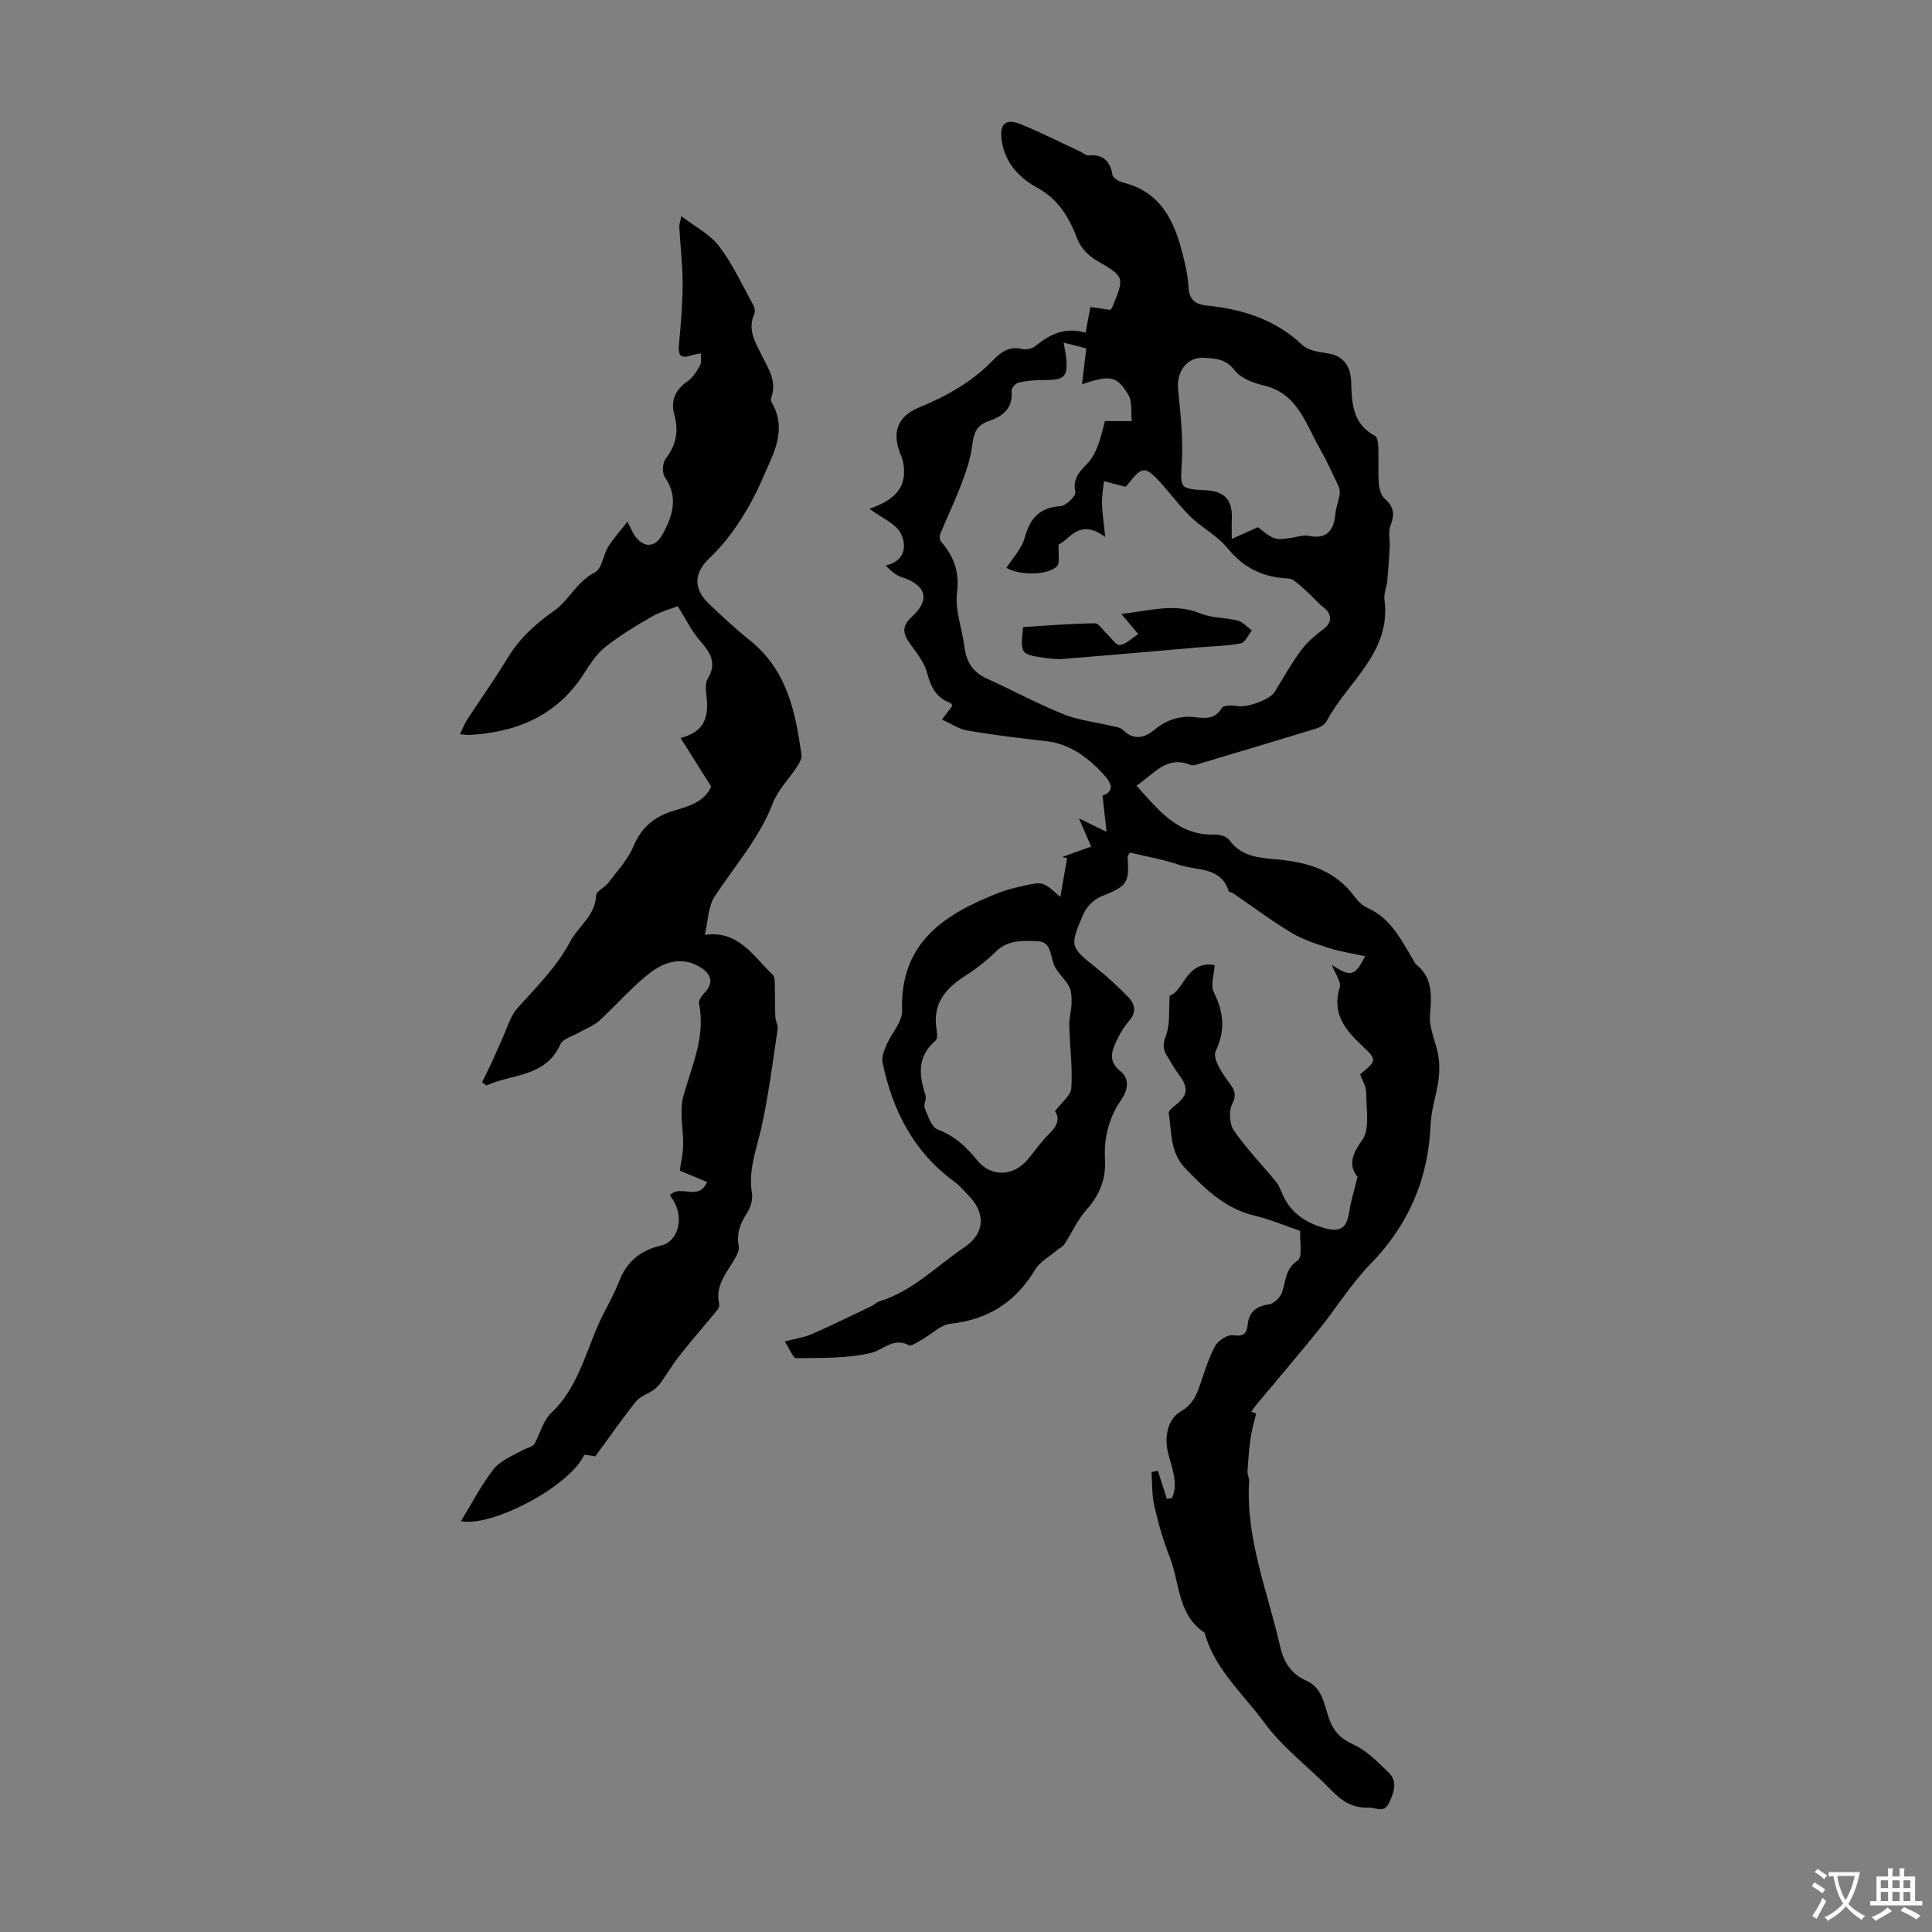 <svg enable-background="new 0 0 400 400" viewBox="0 0 400 400" xmlns="http://www.w3.org/2000/svg"><rect x="0" y="0" width="400" height="400" fill="#808080" stroke="none"/><g fill="#010100"><path d="m162.48 277.74c2.4-.64 4.09-.86 5.59-1.52 4.14-1.83 8.21-3.83 12.3-5.78.6-.29 1.1-.82 1.72-1.01 6.9-2.14 11.87-7.34 17.64-11.25 4.26-2.88 4.36-7.11.7-10.77-.95-.95-1.82-2.02-2.89-2.8-8.39-6.12-12.73-14.69-14.81-24.58-.24-1.14.31-2.55.81-3.7 1.02-2.4 3.29-4.76 3.22-7.07-.45-14.18 8.84-20.02 20.03-24.42 1.65-.65 3.41-1.06 5.15-1.45 4-.9 4-.87 7.59 2.31.51-2.93.96-5.46 1.4-8-.32-.1-.64-.2-.96-.29 1.98-.71 3.95-1.42 5.94-2.14-.8-1.84-1.53-3.54-2.53-5.83 2.1 1.02 3.46 1.68 5.73 2.78-.34-3.03-.57-5.08-.85-7.5 2.37-.83 2.16-2.33.08-4.55-3.31-3.52-6.93-6.2-11.91-6.74-5.4-.6-10.81-1.28-16.17-2.18-1.72-.29-3.29-1.4-5.26-2.28 1.03-1.33 1.61-2.09 2.19-2.84-.17-.24-.25-.53-.42-.59-2.94-1.05-4.05-3.3-4.82-6.21-.57-2.14-2.12-4.09-3.46-5.95-1.49-2.08-1.96-3.61.31-5.69 3.9-3.57 2.94-6.58-2.13-8.2-1.17-.37-2.18-1.26-3.3-2.4 4.41-1.05 4.21-4.47 3.14-6.63-1.01-2.04-3.87-3.16-6.49-5.12 4.72-1.66 7.64-3.99 7.09-8.74-.09-.77-.24-1.56-.55-2.26-2-4.68-.87-8.09 3.76-10 5.75-2.36 11.03-5.32 15.37-9.86 1.56-1.64 3.38-2.86 5.96-2.21.83.21 2.1-.11 2.78-.67 2.99-2.46 6.21-3.94 10.33-2.72.37-1.98.67-3.59.99-5.32 1.45.21 2.76.41 4.1.6.17-.19.37-.34.44-.54 2.61-6.4 2.54-6.29-3.37-9.76-1.58-.93-3.16-2.56-3.8-4.23-1.72-4.48-3.83-8.26-8.32-10.73-3.62-1.99-6.61-5-7.36-9.51-.61-3.72.65-5.01 4.01-3.63 4.11 1.69 8.08 3.7 12.11 5.57.61.28 1.22.87 1.8.83 2.98-.21 4.47 1.09 4.96 4.03.11.67 1.41 1.41 2.28 1.63 7.78 1.95 10.55 7.99 12.28 14.87.55 2.16 1.06 4.38 1.17 6.6.14 2.6 1.18 3.7 3.81 3.97 7.36.75 14.17 2.87 19.76 8.15 1.16 1.09 3.22 1.47 4.93 1.69 3.61.45 5.1 2.7 5.19 5.91.13 4.48.28 8.76 4.96 11.24.51.27.64 1.57.67 2.41.09 2.46-.09 4.93.09 7.38.08 1.12.46 2.56 1.24 3.22 1.96 1.67 2.05 3.31 1.18 5.58-.5 1.3-.08 2.94-.16 4.43-.12 2.31-.27 4.63-.49 6.94-.13 1.33-.76 2.69-.59 3.96 1.44 10.98-7.63 16.92-11.96 25.12-.37.7-1.33 1.28-2.14 1.53-8.1 2.5-16.23 4.91-24.35 7.34-.53.16-1.19.42-1.63.24-5.07-2.13-7.68 1.93-11.27 4.26 4.55 5.01 8.55 10.35 16.15 10.13 1.03-.03 2.51.36 3.04 1.09 2.66 3.72 6.68 3.73 10.51 4.11 6.1.61 11.53 2.38 15.38 7.54.72.97 1.67 1.97 2.74 2.44 4.89 2.16 7 6.67 9.53 10.85.17.29.29.65.54.85 3.54 2.83 3.2 6.48 2.88 10.52-.22 2.72 1.25 5.54 1.72 8.35.28 1.66.27 3.43.04 5.11-.43 3.08-1.5 6.1-1.63 9.18-.47 11.23-4.52 20.71-12.41 28.82-4.02 4.13-7.11 9.17-10.76 13.68-4.26 5.27-8.67 10.42-13 15.62-.35.42-.63.91-.95 1.36.33.11.67.22 1 .33-.39 1.68-.9 3.34-1.14 5.04-.33 2.32-.5 4.66-.65 7-.04.65.38 1.32.34 1.97-.73 12.03 3.9 23.06 6.48 34.46.7 3.07 2.31 5.53 5.34 6.85 3.36 1.47 3.69 4.88 4.68 7.73.94 2.72 2.4 4.29 5.14 5.52 2.73 1.23 5.01 3.63 7.24 5.78 1.91 1.85 1.13 3.98.14 6.17-1.1 2.42-2.82 1.01-4.3 1.08-3.12.16-5.45-1.26-7.6-3.49-4.59-4.74-10.07-8.78-13.93-14.04-4.23-5.76-9.86-10.68-12.16-17.79-.1-.32-.12-.78-.34-.93-5.54-3.76-5.03-10.31-7.13-15.62-1.35-3.42-2.37-6.99-3.19-10.57-.52-2.27-.41-4.68-.58-7.02.44-.09.88-.18 1.32-.26.62 1.93 1.24 3.87 1.86 5.8.36-.06.72-.12 1.07-.18 1.4-3.2-.13-6.36-.85-9.43-.74-3.14-.15-6.88 2.71-8.53 2.32-1.34 3.16-3.22 3.93-5.45.95-2.75 1.77-5.59 3.16-8.1.63-1.14 2.61-2.37 3.76-2.19 2.08.33 2.76-.38 2.93-2.06.27-2.75 1.72-3.92 4.42-4.32 1.04-.15 2.34-1.45 2.72-2.52.83-2.32.6-4.8 3.24-6.58 1.05-.71.39-3.94.51-6.13-3.34-1.13-6.34-2.41-9.47-3.15-6.13-1.46-10.3-5.59-14.41-9.9-3.07-3.22-2.72-7.42-3.33-11.33-.07-.46.77-1.16 1.32-1.59 2.68-2.07 2.84-3.64.72-6.44-.94-1.24-1.65-2.64-2.49-3.96-.89-1.41-.69-2.56-.08-4.22.82-2.27.51-4.96.72-8.11 2.92-.83 3.4-7.33 9.31-6.32-.11 1.93-.9 4.14-.18 5.61 2.05 4.15 2.47 7.85.38 12.23-.65 1.36 1.16 4.3 2.47 6.06 1.24 1.66 2.09 2.63.95 4.9-.73 1.45-.54 4.14.38 5.48 2.56 3.7 5.73 6.97 8.61 10.45.55.67.95 1.51 1.27 2.32 1.69 4.24 5.06 6.44 9.25 7.5 3.04.78 4.28-.34 4.73-3.44.32-2.19 1.01-4.33 1.73-7.28-1.71-2.04-1.48-4.26.93-7.54 1.69-2.3.84-6.55.85-9.93 0-1.26-.82-2.51-1.25-3.75 3.57-2.94 3.57-2.94.13-6.18-3.38-3.2-5.97-6.56-4.36-11.77.37-1.2-.97-2.92-1.63-4.69 3.95 2.56 4.75 2.39 6.89-1.8-2.61-.58-5.09-.94-7.44-1.69-2.68-.86-5.45-1.75-7.84-3.19-4.17-2.51-8.08-5.45-12.11-8.2-.27-.19-.8-.22-.87-.44-1.65-5.08-6.55-4.15-10.18-5.39-3.34-1.14-6.88-1.74-10.22-2.55-.29.45-.52.64-.51.81.38 5.63-.1 6.1-5.52 8.29-1.5.61-3.03 2.19-3.67 3.7-2.88 6.72-2.73 6.72 2.94 11.26 2.26 1.81 4.38 3.81 6.4 5.88 1.49 1.53 1.67 3.22.06 5.03-1.1 1.23-1.92 2.76-2.63 4.26-.98 2.1-1.47 4.1.85 5.96 2.18 1.74 1.56 4.09.21 6.05-2.59 3.77-3.57 7.89-3.32 12.38.22 4.01-1.16 7.33-3.86 10.36-1.85 2.07-3.01 4.75-4.55 7.11-.33.51-1.01.79-1.5 1.2-1.56 1.34-3.57 2.42-4.58 4.09-4.04 6.72-9.75 10.33-17.57 11.18-1.99.22-3.79 2.12-5.72 3.19-.93.52-2.27 1.52-2.86 1.22-3.24-1.65-5.24 1.02-7.81 1.62-4.98 1.17-10.29 1.02-15.47 1.08-.66.04-1.35-1.9-2.38-3.45zm66.35-166.55c-5.5-4.1-7.51.78-9.65 1.51-.11 2.15.31 3.81-.32 4.5-1.82 2-8.04 1.95-10.47.35 1.29-2.05 3.13-3.93 3.74-6.16 1.11-4.02 3.02-6.31 7.42-6.59 1.15-.07 3.25-2.14 3.09-2.89-.63-2.87.93-4.32 2.58-6.06.95-1 1.62-2.36 2.11-3.68.71-1.92 1.14-3.94 1.43-4.99h5.57c-.21-1.85.13-4.03-.74-5.47-2.36-3.92-3.71-4.11-9.57-2.16.3-2.55.55-4.68.88-7.42-1.19-.3-2.76-.7-4.69-1.2.25 1.43.42 2.18.5 2.93.46 4.13-.27 4.85-4.51 4.82-1.77-.01-3.56.15-5.28.52-.62.13-1.54 1.17-1.49 1.72.36 3.66-1.87 5.3-4.78 6.28-2.56.86-3.07 2.61-3.37 5.04-.34 2.72-1.26 5.4-2.24 7.98-1.32 3.5-2.95 6.89-4.38 10.36-.18.43-.12 1.21.16 1.54 2.63 3.05 3.87 6.17 3.32 10.54-.46 3.69 1.09 7.61 1.57 11.44.39 3.06 1.81 5.13 4.65 6.41 5.29 2.4 10.41 5.18 15.79 7.35 3.11 1.25 6.57 1.61 9.87 2.41.85.2 1.9.29 2.46.84 2.27 2.24 4.47 1.7 6.57-.04 2.56-2.13 5.4-3 8.7-2.55 2.04.27 3.9.24 5.23-1.94.36-.6 2.19-.6 3.26-.39 1.89.36 6.69-1.33 7.65-2.9 1.8-2.95 3.5-5.99 5.56-8.76 1.26-1.7 3-3.09 4.7-4.39 1.62-1.23 1.63-3.05-.04-4.32-1.35-1.03-2.42-2.41-3.72-3.51-1.16-.98-2.44-2.48-3.72-2.54-5.24-.25-9.24-2.22-12.59-6.35-2.05-2.53-5.23-4.12-7.6-6.44-2.49-2.44-4.52-5.34-6.95-7.86-2.4-2.49-3.3-2.31-5.49.51-.4.52-.86.99-1 1.15-1.72-.44-3.1-.8-4.49-1.16-.14 1.54-.43 3.09-.39 4.63.04 1.99.36 3.98.67 6.94zm-10.41 118.88c1.32-1.78 3.29-3.24 3.39-4.81.27-4.28-.32-8.6-.43-12.91-.04-1.57.44-3.14.48-4.72.02-1.14-.01-2.45-.53-3.41-.87-1.63-2.52-2.9-3.15-4.58-.74-1.96-.6-4.66-3.3-4.76-3-.12-6.17-.37-8.73 2.17-1.94 1.92-4.17 3.62-6.47 5.1-3.96 2.55-6.56 5.67-5.81 10.72.13.85.29 2.17-.17 2.57-3.85 3.28-3.45 7.17-2.07 11.36.25.77-.48 1.9-.18 2.62.68 1.61 1.4 3.94 2.68 4.43 3.54 1.33 5.95 3.6 8.25 6.44 2.84 3.49 7.49 3.24 10.37-.2 1.51-1.8 2.84-3.77 4.51-5.39 1.65-1.61 2.24-3.15 1.16-4.63zm42.03-120.93c3.54 2.85 3.54 2.85 8.78 1.86.54-.1 1.14-.18 1.67-.07 3.74.8 5.25-1.03 5.57-4.5.12-1.32.65-2.6.87-3.91.1-.59.04-1.31-.21-1.84-1.25-2.65-2.46-5.33-3.91-7.87-2.94-5.14-4.58-11.39-11.62-13.02-2.19-.51-4.81-1.53-6.06-3.2-1.76-2.34-4.02-2.35-6.17-2.51-3.62-.27-5.83 2.91-5.46 6.53.5 4.92 1.04 9.9.79 14.81-.29 5.78-.65 5.76 5.06 6.09 3.87.22 5.47 2.08 5.27 6.07-.05 1.07-.01 2.15-.01 4 2.11-.95 3.62-1.63 5.43-2.44z"/><path d="m129.91 108c.75 1.49 1.03 2.2 1.45 2.82 1.81 2.64 4.22 2.67 5.76-.1 2.13-3.84 3.43-7.75.51-11.97-.59-.85-.46-2.92.19-3.77 2.17-2.82 2.73-5.74 1.8-9.1-.81-2.93.17-5.13 2.68-6.9 1.12-.79 1.96-2.11 2.65-3.34.36-.66.12-1.66.15-2.5-.73.16-1.47.28-2.18.5-2.04.64-2.54-.15-2.36-2.15.38-4.18.76-8.37.77-12.56.01-3.97-.47-7.94-.69-11.91-.03-.53.19-1.08.42-2.26 2.84 2.18 5.92 3.72 7.8 6.18 2.8 3.67 4.76 7.99 7.02 12.06.3.55.54 1.43.32 1.92-1.55 3.36.25 6.06 1.61 8.83 1.33 2.69 3.06 5.26 1.88 8.51-.11.29-.11.73.04.99 3.44 5.8.26 10.87-1.9 15.94-1.35 3.17-3.05 6.25-4.95 9.13-1.69 2.56-3.66 5.02-5.89 7.13-3.36 3.17-3.57 6.44-.04 9.73 2.7 2.52 5.38 5.08 8.27 7.37 7.69 6.11 9.49 14.82 10.72 23.78.1.75-.46 1.69-.92 2.4-1.65 2.53-3.94 4.79-5 7.53-2.8 7.29-7.92 13-12.07 19.37-1.36 2.09-1.35 5.08-2.02 7.92 6.95-1 10.05 4.43 14.06 8.29.51.49.4 1.72.43 2.61.08 2.03.01 4.07.11 6.09.04.87.59 1.76.47 2.58-1.06 6.96-1.9 13.98-3.48 20.83-1 4.34-2.61 8.44-1.84 13.05.22 1.3-.27 2.98-1.01 4.12-1.39 2.17-2.24 4.25-1.72 6.9.16.83-.41 1.92-.9 2.75-1.68 2.86-4.02 5.45-3.15 9.19.09.37-.11.92-.36 1.23-2.56 3.12-5.23 6.16-7.74 9.33-1.42 1.79-2.59 3.77-3.92 5.63-.43.61-.96 1.19-1.57 1.62-1.18.84-2.77 1.31-3.63 2.38-2.86 3.57-5.47 7.34-8.42 11.36-.46-.07-1.39-.2-2.29-.33-2.98 6.57-19.23 15.09-25.53 13.75 2.16-3.52 4.12-7.36 6.72-10.71 1.38-1.77 3.82-2.76 5.89-3.9 1.04-.57 2.32-.7 2.73-1.61 1.09-2.09 1.74-4.66 3.36-6.19 6.16-5.83 7.37-14.13 11.12-21.14 1.05-1.97 2.09-3.97 2.9-6.04 1.58-4.09 4.38-6.48 8.71-7.47 3.29-.75 4.61-5.04 2.95-8.57-.31-.67-.76-1.27-1.12-1.85 2.18-2.35 5.92 1.37 7.68-2.73-1.82-.76-3.6-1.5-5.63-2.35.24-1.74.65-3.48.69-5.23.05-2.06-.28-4.13-.32-6.2-.02-1.29-.01-2.65.33-3.88 1.73-6.31 4.68-12.39 3.27-19.27-.13-.62.5-1.57 1.04-2.12 1.84-1.9 1.77-3.7-.47-5.22-3.61-2.45-7.42-1.48-10.37.72-3.95 2.95-7.2 6.83-10.87 10.18-1.1 1-2.63 1.54-3.95 2.31-1.42.83-3.54 1.36-4.1 2.59-3.11 6.87-10.04 6.02-15.29 8.5-.3-.23-.6-.46-.9-.68.66-1.36 1.34-2.7 1.98-4.07.69-1.48 1.3-3 1.99-4.47 1.11-2.36 1.8-5.11 3.47-6.95 3.95-4.36 7.99-8.36 10.89-13.78 1.64-3.06 5.09-5.21 5.29-9.42.04-.9 1.77-1.62 2.5-2.59 1.85-2.46 4.06-4.81 5.22-7.58 1.69-4.03 4.48-6.22 8.46-7.39 3.11-.92 6.28-1.84 7.63-4.98-2.07-3.28-4.04-6.41-6.34-10.05 5.36-1.36 5.77-4.75 5.38-8.61-.12-1.21-.33-2.7.23-3.62 2.13-3.47.32-5.72-1.83-8.21-1.53-1.77-2.56-3.97-4.35-6.85-1.32.52-3.5 1.09-5.39 2.17-3.32 1.91-6.63 3.92-9.63 6.29-1.79 1.42-3.12 3.5-4.38 5.46-5.57 8.73-13.9 12.21-23.82 12.75-.42.02-.85-.07-1.88-.16.6-1.23.95-2.2 1.51-3.05 2.75-4.22 5.69-8.32 8.28-12.62 2.48-4.11 5.76-7.11 9.7-9.88 3.07-2.16 4.71-6.07 8.47-7.97 1.42-.72 1.67-3.55 2.71-5.25 1.07-1.73 2.46-3.24 4.01-5.24z"/><path d="m235.66 131.29c-1.32-1.59-2.24-2.68-3.51-4.2 5.75-.56 10.91-2.34 16.37-.09 2.39.99 5.22.83 7.78 1.5 1.07.28 1.93 1.34 2.89 2.04-.76.92-1.39 2.47-2.29 2.65-2.87.56-5.85.6-8.78.85-9.3.8-18.59 1.63-27.89 2.38-1.32.11-2.69-.03-4-.22-4.95-.73-4.99-.82-4.41-6.38 4.9-.29 9.86-.7 14.84-.78.82-.01 1.68 1.41 2.51 2.18.9.83 1.88 2.42 2.67 2.33 1.27-.16 2.45-1.39 3.82-2.26z"/></g><path d="m377.9 391.2c-.2.3-.4.5-.6.8-.7-.6-1.4-1-2.2-1.5.2-.3.4-.5.5-.8.6.4 1.4.8 2.3 1.5zm-1.8 6.1c-.2-.2-.5-.4-.9-.6.4-.6.8-1.2 1.2-1.9s.7-1.3.9-1.9c.3.3.5.5.8.7-.7 1.3-1.4 2.6-2 3.7zm2.2-9c-.3.3-.5.5-.6.8-.6-.6-1.3-1.1-2-1.5.3-.3.5-.5.6-.7.6.5 1.3.9 2 1.4zm.3.2v-.9h2 4.5c-.3 1.3-.6 2.5-1 3.6s-.9 2.1-1.4 3c.4.5 1 1 1.6 1.4s1.2.8 1.9 1.1c-.3.2-.5.4-.8.8-.4-.3-1-.7-1.6-1.2s-1.2-1.1-1.6-1.6c-.5.6-1.1 1.1-1.7 1.6s-1.4.9-2.1 1.4c-.1-.3-.3-.5-.7-.8.6-.2 1.2-.5 1.9-1s1.4-1.1 2-1.8c-.5-.8-.9-1.6-1.2-2.5s-.6-2-.8-3.2c-.4.1-.7.1-1 .1zm2.5 2.7c.3 1 .7 1.7 1 2.2.3-.5.6-1.1 1-2s.6-1.9.9-3h-3.2-.4c.1.9.3 1.8.7 2.8z" fill="#fbfafc"/><path d="m396.5 388.5v1.5 3.6h1.5v.9c-.4 0-1 0-1.7 0h-7.9c-.5 0-.9 0-1.2 0v-.9h1.3v-3.5c0-.7 0-1.2 0-1.6h2.4c0-.8 0-1.4 0-1.7h1c0 .3-.1.8-.1 1.7h1.5c0-.8 0-1.4 0-1.7h1c0 .3-.1.9-.1 1.7zm-8.2 9.2c-.2-.3-.5-.5-.8-.8.8-.3 1.4-.6 1.9-.9s1-.7 1.4-1.1c.3.3.6.5.9.8-1.6 1-2.8 1.6-3.4 2zm2.6-6.8v-1.6h-1.5v1.6zm0 2.7v-1.9h-1.5v1.9zm2.4-2.7v-1.6h-1.5v1.6zm0 2.7v-1.9h-1.5v1.9zm.2 2 .7-.8c.4.2.9.5 1.6.8s1.3.7 1.8 1c-.3.3-.5.5-.8.8-.4-.3-1.5-1-3.3-1.8zm2-4.7v-1.6h-1.4v1.6zm0 2.7v-1.9h-1.4v1.9z" fill="#fbfafc"/></svg>
